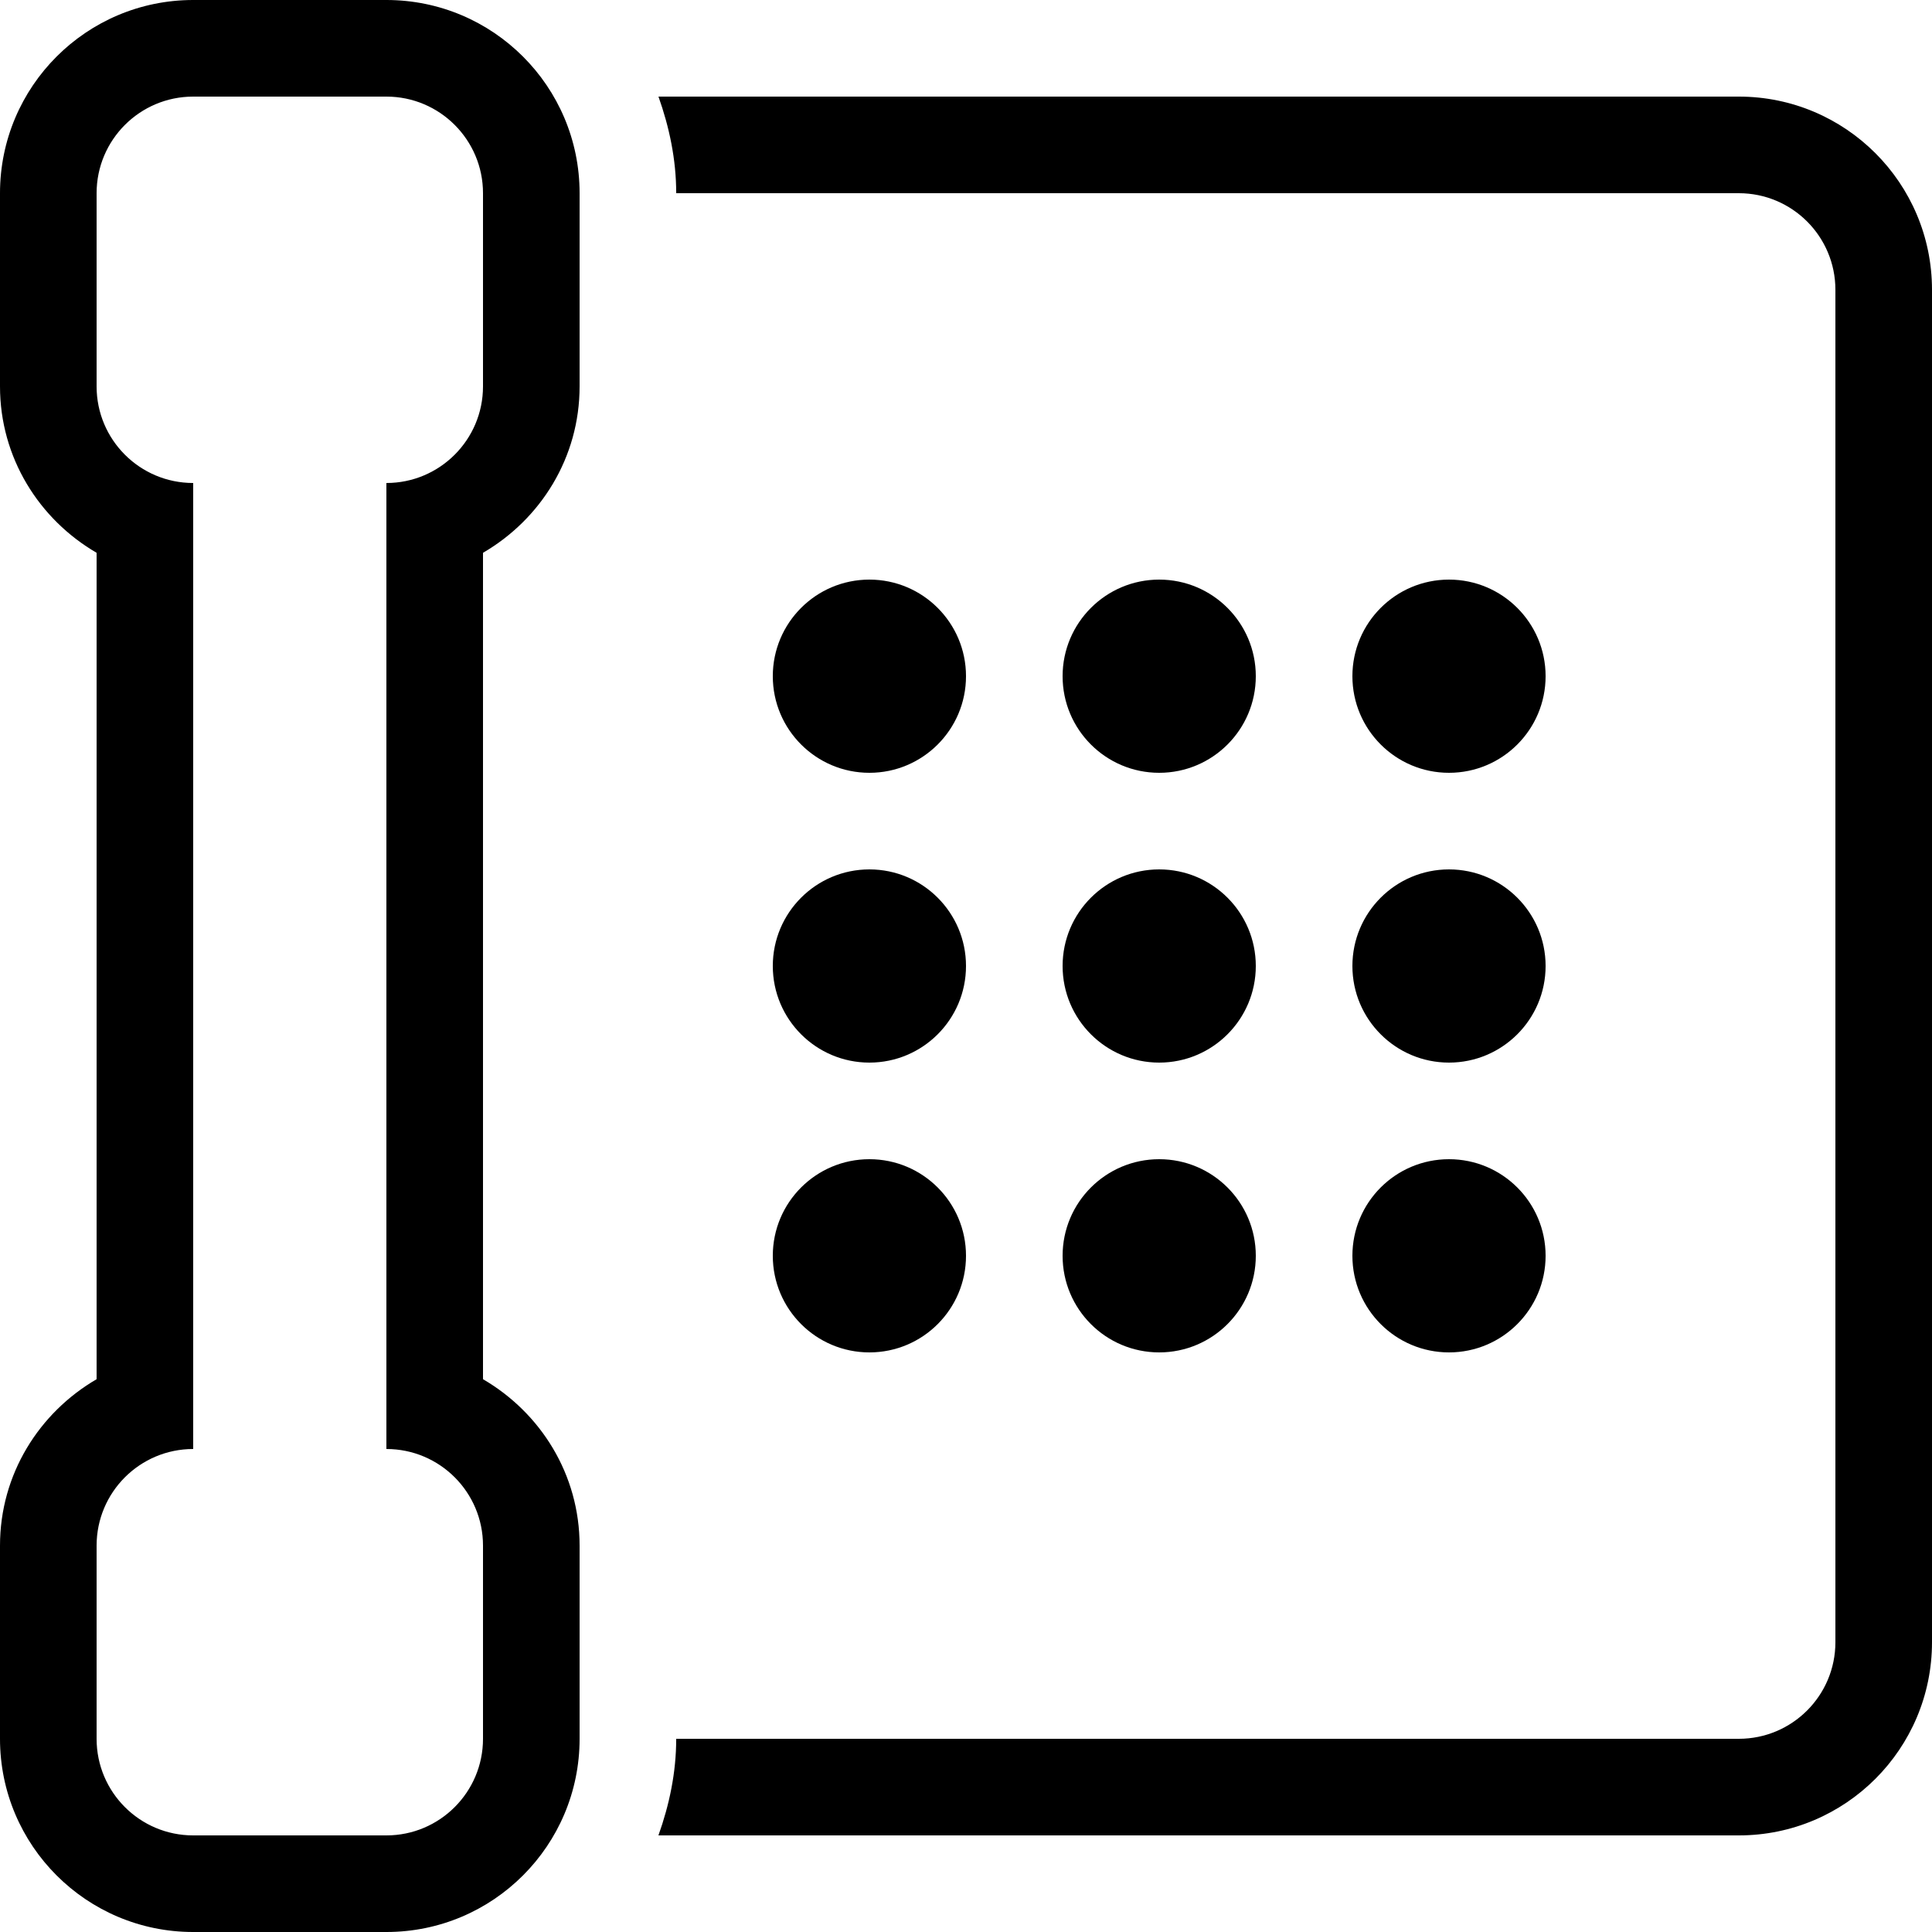 <svg version="1.1" id="Layer_1" xmlns="http://www.w3.org/2000/svg" xmlns:xlink="http://www.w3.org/1999/xlink" x="0px" y="0px"
	 width="40px" height="40px" viewBox="0 0 40 40" style="enable-background:new 0 0 40 40;" xml:space="preserve">
<path style="fill-rule:evenodd;clip-rule:evenodd;" d="M28,14c0-1.104,0.895-2,2-2c1.104,0,2,0.896,2,2l0,0c0,1.104-0.895,2-2,2
	C28.896,16,28,15.104,28,14L28,14z M30,12L30,12C30,12,30,12,30,12L30,12z M30,16C30,16,30,16,30,16L30,16L30,16z M28,20
	c0-1.104,0.895-2,2-2c1.104,0,2,0.896,2,2l0,0c0,1.104-0.896,2-2,2C28.896,22,28,21.104,28,20L28,20z M30,18L30,18
	C30,18,30,18,30,18L30,18z M30,22C30,22,30,22,30,22L30,22L30,22z M28,26c0-1.105,0.895-2,2-2c1.104,0,2,0.895,2,2
	c0,1.104-0.896,2-2,2C28.896,28,28,27.104,28,26z M30,24L30,24C30,24,30,24,30,24L30,24z M30,28C30,28,30,28,30,28L30,28L30,28z
	 M24,16L24,16c-1.105,0-2-0.896-2-2l0,0c0-1.104,0.896-2,2-2l0,0c1.104,0,2,0.896,2,2l0,0C26,15.104,25.105,16,24,16z M24,24L24,24
	c1.104,0,2,0.895,2,2c0,1.104-0.896,2-2,2l0,0c-1.105,0-2-0.896-2-2C22,24.895,22.896,24,24,24z M22,20c0-1.105,0.896-2,2-2l0,0
	c1.104,0,2,0.895,2,2l0,0c0,1.104-0.896,2-2,2l0,0C22.896,22,22,21.104,22,20L22,20z M16,14c0-1.104,0.895-2,2-2
	c1.104,0,2,0.896,2,2l0,0c0,1.104-0.896,2-2,2C16.896,16,16,15.104,16,14L16,14z M18,12L18,12L18,12L18,12z M18,16L18,16L18,16
	L18,16z M16,20c0-1.104,0.895-2,2-2c1.104,0,2,0.896,2,2l0,0c0,1.104-0.896,2-2,2C16.896,22,16,21.104,16,20L16,20z M18,18L18,18
	L18,18L18,18z M18,22L18,22L18,22L18,22z M16,26c0-1.105,0.895-2,2-2c1.104,0,2,0.895,2,2c0,1.104-0.895,2-2,2
	C16.896,28,16,27.104,16,26z M18,24L18,24L18,24L18,24z M18,28L18,28L18,28L18,28z M36,38H13.632C13.856,37.372,14,36.705,14,36h22
	c1.105,0,2-0.896,2-2V6c0-1.104-0.895-2-2-2H14v0c0-0.705-0.144-1.371-0.367-2H36c2.209,0,4,1.791,4,4v28C40,36.209,38.209,38,36,38
	z M8,40H4c-2.209,0-4-1.791-4-4v-4c0-1.477,0.81-2.752,2-3.445v-2.188V13.632v-2.187C0.81,10.752,0,9.477,0,8V4c0-2.209,1.791-4,4-4
	h4c2.209,0,4,1.791,4,4v4c0,1.477-0.809,2.752-2,3.445v17.11c1.19,0.693,2,1.968,2,3.445v4C12,38.209,10.209,40,8,40z M10,4
	c0-1.104-0.896-2-2-2H4C2.896,2,2,2.896,2,4v4c0,1.104,0.895,2,2,2h4c1.104,0,2-0.896,2-2V4z M10,32c0-1.104-0.895-2-2-2V10H4v20h0
	c-1.104,0-2,0.895-2,2v4c0,1.104,0.895,2,2,2h4c1.104,0,2-0.896,2-2V32z"/>
</svg>
